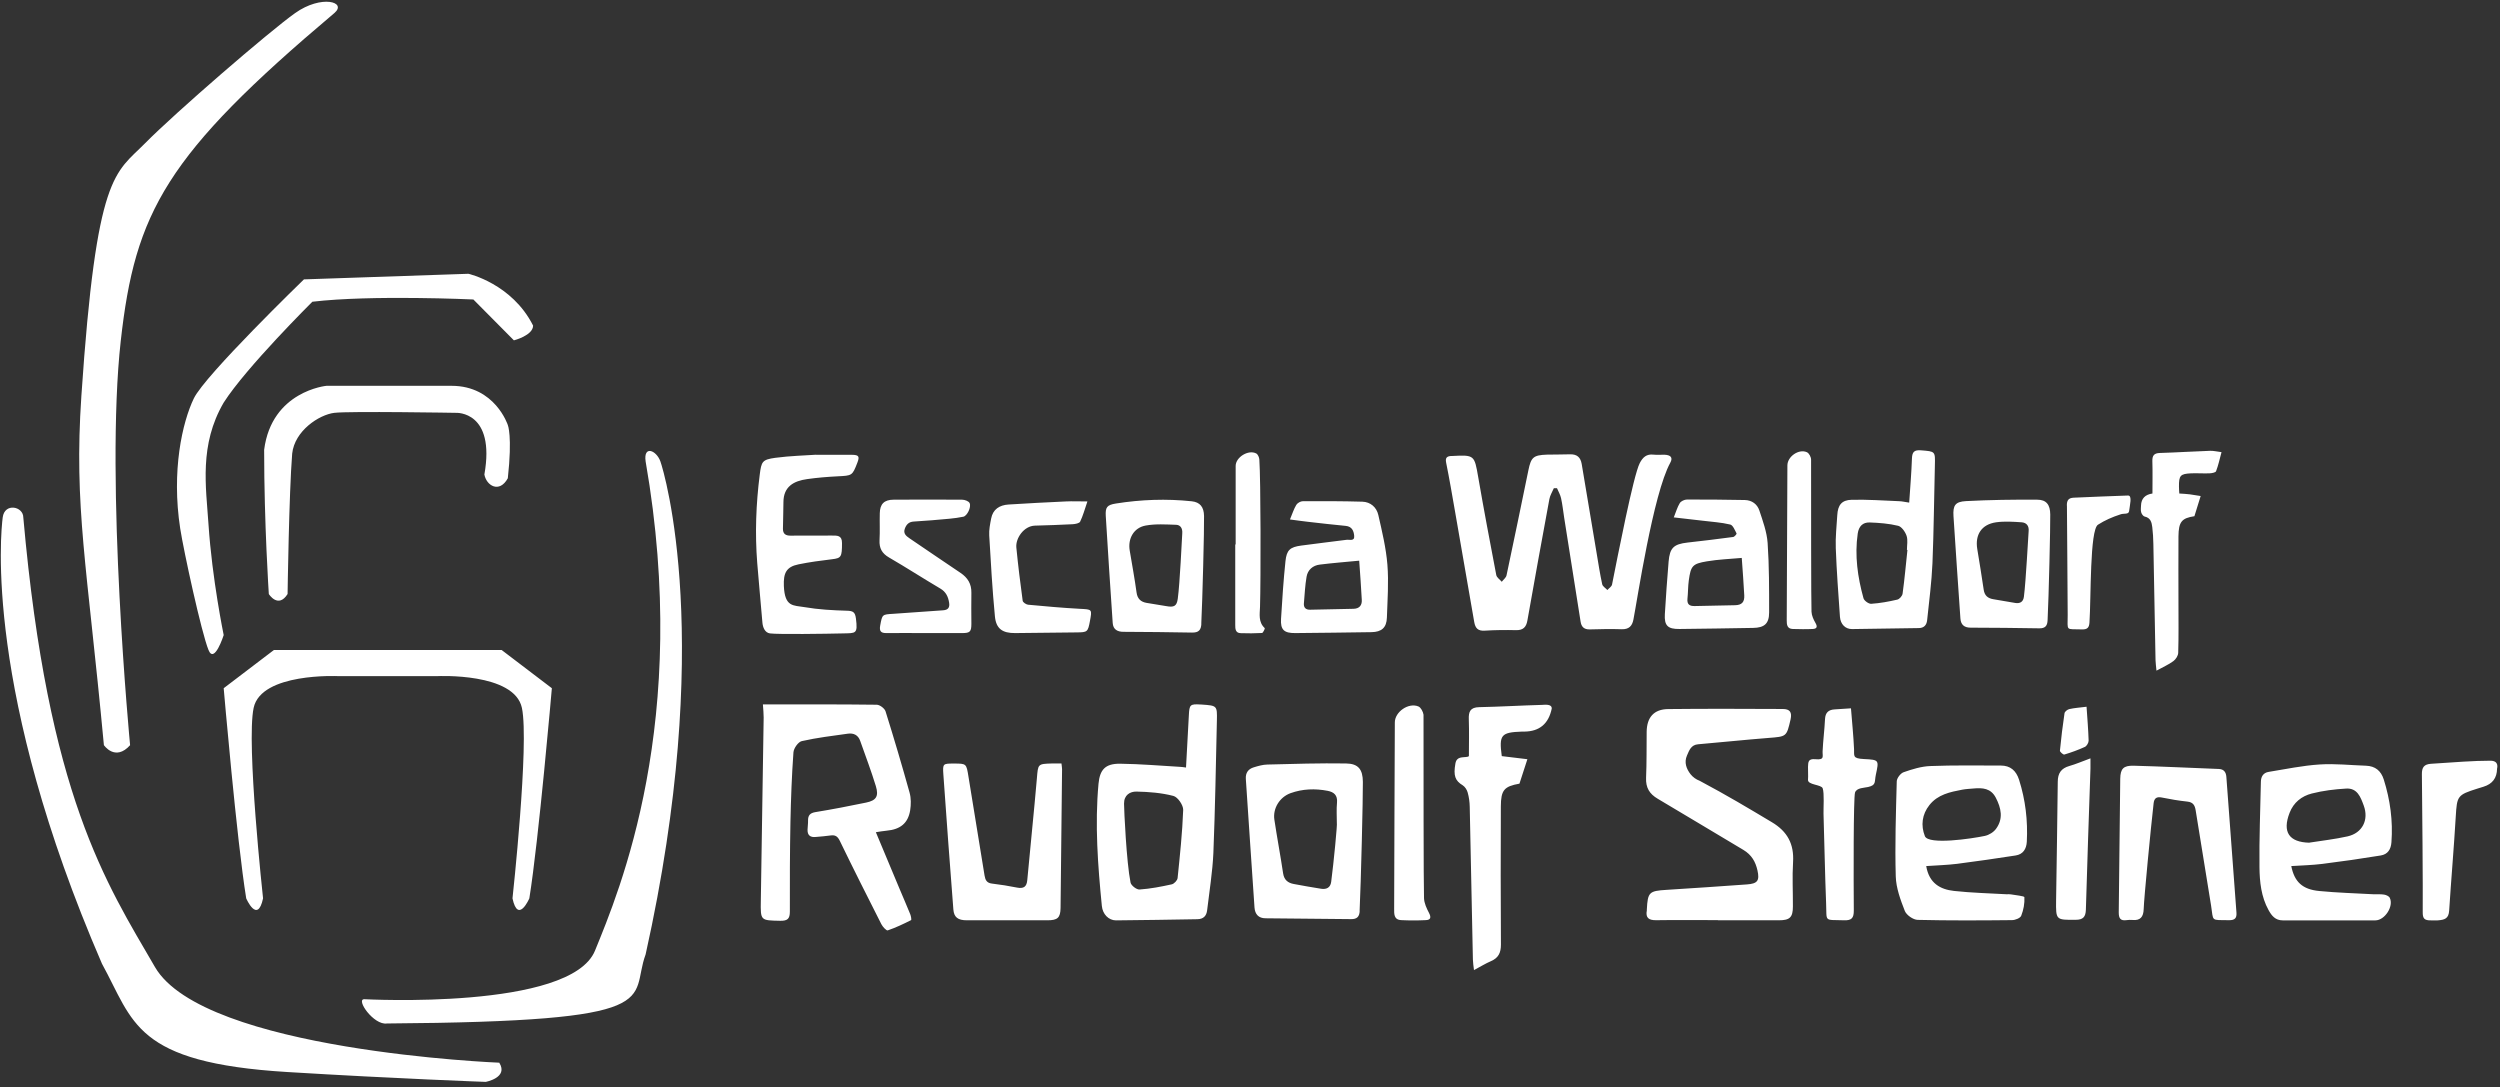 <svg width="269" height="117" viewBox="0 0 269 117" fill="none" xmlns="http://www.w3.org/2000/svg">
<rect x="0" y="0" width="269" height="117" fill="#333333" stroke="none"/>
<path d="M30.944 63.909C30.944 63.909 31.097 53.066 31.438 48.812C31.698 46.352 34.337 44.62 35.971 44.422C37.605 44.225 49.094 44.422 49.094 44.422C49.094 44.422 53.331 44.225 52.119 51.056C52.334 52.259 53.734 53.111 54.641 51.46C55.144 46.891 54.641 45.733 54.641 45.733C54.641 45.733 53.277 41.514 48.591 41.514H35.127C35.127 41.514 29.23 42.071 28.422 48.399C28.422 56.388 28.925 63.918 28.925 63.918C28.925 63.918 29.93 65.525 30.944 63.918V63.909ZM218.282 57.151C218.336 56.558 218.031 56.235 217.528 56.199C216.613 56.136 215.679 56.073 214.782 56.199C213.22 56.423 212.502 57.528 212.753 59.071C212.987 60.526 213.238 61.98 213.444 63.443C213.534 64.08 213.884 64.376 214.477 64.475C215.266 64.61 216.056 64.753 216.846 64.879C217.358 64.96 217.699 64.762 217.771 64.215C217.995 62.473 218.229 57.743 218.282 57.142V57.151ZM205.24 59.17C205.24 59.17 205.204 59.17 205.186 59.17C205.186 58.667 205.303 58.12 205.151 57.662C205.007 57.231 204.621 56.675 204.244 56.576C203.248 56.334 202.197 56.253 201.165 56.217C200.438 56.199 200.007 56.621 199.891 57.411C199.55 59.781 199.882 62.096 200.51 64.367C200.582 64.636 201.066 64.987 201.345 64.969C202.287 64.906 203.221 64.735 204.145 64.52C204.388 64.466 204.693 64.116 204.72 63.864C204.935 62.312 205.07 60.741 205.24 59.179V59.17ZM187.423 60.032C186.121 60.148 184.883 60.193 183.662 60.4C182.1 60.66 181.93 60.894 181.714 62.455C181.624 63.102 181.642 63.757 181.571 64.412C181.508 65.04 181.795 65.229 182.378 65.211C183.824 65.166 185.26 65.166 186.705 65.121C187.423 65.103 187.719 64.78 187.683 64.062C187.62 62.778 187.513 61.504 187.414 60.041L187.423 60.032ZM127.212 57.366C127.248 56.845 127.014 56.486 126.557 56.468C125.462 56.432 124.34 56.352 123.271 56.549C121.988 56.782 121.342 57.958 121.557 59.233C121.808 60.741 122.087 62.24 122.293 63.748C122.383 64.421 122.742 64.762 123.37 64.87C124.079 64.996 124.788 65.094 125.497 65.22C126.323 65.373 126.619 65.22 126.727 64.43C126.961 62.725 127.167 58.012 127.212 57.375V57.366ZM146.259 60.328C144.76 60.472 143.387 60.579 142.013 60.75C141.259 60.84 140.712 61.315 140.586 62.06C140.425 63.003 140.38 63.972 140.299 64.924C140.263 65.382 140.505 65.615 140.963 65.606C142.525 65.579 144.087 65.543 145.649 65.507C146.259 65.489 146.564 65.139 146.528 64.547C146.456 63.191 146.358 61.845 146.25 60.319L146.259 60.328ZM220.32 66.746C220.293 67.338 220.069 67.617 219.431 67.608C216.963 67.563 214.504 67.545 212.035 67.536C211.344 67.536 210.985 67.213 210.94 66.548C210.689 62.877 210.428 59.206 210.195 55.535C210.123 54.377 210.384 53.982 211.541 53.919C214.091 53.785 216.649 53.749 219.207 53.767C220.194 53.767 220.598 54.314 220.607 55.355C220.625 56.666 220.446 64.269 220.32 66.755V66.746ZM180.09 55.696C180.332 55.095 180.476 54.574 180.745 54.135C180.879 53.919 181.256 53.749 181.526 53.749C183.599 53.74 185.673 53.767 187.746 53.802C188.509 53.82 189.083 54.251 189.308 54.933C189.685 56.073 190.116 57.249 190.197 58.425C190.367 60.911 190.358 63.407 190.358 65.902C190.358 67.114 189.837 67.545 188.635 67.563C185.996 67.608 183.357 67.652 180.718 67.679C179.452 67.697 179.066 67.32 179.138 66.082C179.255 64.197 179.38 62.312 179.542 60.427C179.668 58.946 180.09 58.551 181.571 58.38C183.213 58.192 184.856 58.003 186.489 57.779C186.633 57.761 186.884 57.456 186.857 57.402C186.669 57.052 186.471 56.513 186.175 56.441C185.215 56.208 184.21 56.154 183.213 56.029C182.226 55.912 181.238 55.804 180.081 55.669L180.09 55.696ZM205.429 54.09C205.536 52.456 205.671 50.894 205.725 49.332C205.752 48.632 205.967 48.399 206.685 48.453C208.247 48.578 208.229 48.551 208.193 50.059C208.104 53.578 208.077 57.088 207.933 60.597C207.843 62.653 207.574 64.69 207.359 66.737C207.305 67.249 207.027 67.581 206.452 67.581C204.055 67.617 201.668 67.661 199.271 67.688C198.562 67.688 198.042 67.177 197.979 66.378C197.808 63.918 197.62 61.45 197.53 58.982C197.485 57.797 197.62 56.612 197.691 55.427C197.754 54.35 198.158 53.802 199.244 53.776C200.95 53.74 202.655 53.856 204.352 53.928C204.684 53.937 205.016 54.027 205.429 54.081V54.09ZM192.324 50.077C192.324 49.126 193.554 48.264 194.424 48.659C194.658 48.767 194.873 49.171 194.873 49.467C194.873 54.09 194.873 64.861 194.918 65.821C194.936 66.225 195.124 66.647 195.331 67.006C195.582 67.428 195.519 67.661 195.035 67.679C194.325 67.715 193.616 67.697 192.907 67.679C192.279 67.661 192.252 67.195 192.252 66.746C192.252 64.681 192.315 52.815 192.324 50.068V50.077ZM222.393 54.386C222.393 53.847 222.555 53.578 223.129 53.551C223.785 53.524 228.515 53.318 228.982 53.318C229.449 53.318 229.17 54.341 229.09 55.005C229.036 55.382 228.524 55.212 228.165 55.346C227.285 55.633 226.477 55.984 225.741 56.459C224.853 57.034 225.005 64.304 224.826 66.988C224.79 67.527 224.602 67.742 224.018 67.724C222.223 67.661 222.483 67.967 222.483 66.171C222.483 64.349 222.411 56.504 222.402 54.395L222.393 54.386ZM167.191 52.537C167.029 52.923 166.787 53.3 166.715 53.695C165.907 58.048 165.118 62.41 164.346 66.773C164.22 67.491 163.879 67.823 163.125 67.805C162.003 67.778 160.872 67.787 159.75 67.859C159.032 67.904 158.745 67.599 158.628 66.934C157.946 62.949 157.255 58.973 156.554 54.987C156.249 53.246 155.953 51.505 155.603 49.772C155.504 49.261 155.675 49.099 156.133 49.063C156.177 49.063 156.231 49.063 156.276 49.063C158.646 48.938 158.646 48.982 159.05 51.307C159.66 54.835 160.324 58.353 160.998 61.872C161.051 62.141 161.384 62.357 161.59 62.599C161.77 62.365 162.048 62.159 162.102 61.908C162.9 58.147 163.681 54.377 164.453 50.607C164.741 49.198 164.992 48.973 166.446 48.919C167.281 48.893 168.107 48.919 168.941 48.884C169.677 48.866 170.063 49.198 170.189 49.916C170.719 53.12 171.257 56.316 171.796 59.511C171.984 60.633 172.155 61.755 172.397 62.868C172.451 63.102 172.765 63.281 172.954 63.487C173.124 63.29 173.411 63.12 173.456 62.895C174.049 59.924 175.754 51.145 176.436 49.835C176.759 49.207 177.163 48.83 177.917 48.919C178.303 48.964 178.698 48.919 179.093 48.928C179.775 48.955 180.027 49.234 179.722 49.79C177.872 53.147 176.158 64.636 175.754 66.674C175.619 67.365 175.269 67.724 174.506 67.706C173.358 67.67 172.209 67.688 171.06 67.724C170.431 67.742 170.153 67.428 170.072 66.889C169.48 63.155 168.896 59.43 168.304 55.696C168.196 55.005 168.125 54.305 167.972 53.614C167.891 53.237 167.685 52.887 167.532 52.528C167.424 52.528 167.308 52.528 167.2 52.528L167.191 52.537ZM129.267 67.114C129.232 67.787 128.989 68.074 128.271 68.065C125.812 68.011 123.352 68.002 120.893 67.984C120.229 67.984 119.771 67.733 119.726 67.024C119.466 63.191 119.214 59.35 118.981 55.517C118.927 54.583 119.107 54.332 120.067 54.179C122.778 53.749 125.497 53.65 128.226 53.937C129.133 54.036 129.537 54.556 129.555 55.517C129.582 56.872 129.384 64.609 129.258 67.123L129.267 67.114ZM138.8 55.894C139.051 55.292 139.213 54.772 139.482 54.323C139.608 54.117 139.949 53.928 140.191 53.928C142.327 53.919 144.455 53.919 146.591 53.982C147.471 54.009 148.117 54.583 148.306 55.409C148.709 57.177 149.14 58.964 149.284 60.759C149.436 62.644 149.293 64.556 149.23 66.459C149.194 67.536 148.665 68.002 147.569 68.02C144.841 68.065 142.103 68.092 139.365 68.119C138.163 68.128 137.768 67.769 137.84 66.584C137.965 64.52 138.1 62.446 138.315 60.391C138.441 59.179 138.809 58.865 140.012 58.703C141.636 58.479 143.261 58.299 144.886 58.084C145.2 58.039 145.765 58.273 145.711 57.662C145.667 57.16 145.496 56.648 144.796 56.585C143.441 56.459 142.085 56.298 140.73 56.145C140.137 56.082 139.554 55.993 138.8 55.894ZM117.006 53.955C116.701 54.844 116.521 55.517 116.225 56.127C116.136 56.307 115.705 56.388 115.426 56.406C114.071 56.477 112.716 56.522 111.36 56.558C110.166 56.594 109.26 57.922 109.359 58.919C109.547 60.831 109.781 62.742 110.041 64.645C110.068 64.816 110.409 65.04 110.615 65.067C112.464 65.238 114.313 65.408 116.171 65.507C117.518 65.579 117.518 65.525 117.275 66.836C117.06 67.993 117.006 68.038 115.857 68.047C113.649 68.074 111.432 68.101 109.224 68.119C107.869 68.128 107.177 67.661 107.052 66.315C106.774 63.425 106.612 60.517 106.441 57.617C106.406 57.016 106.531 56.397 106.648 55.795C106.836 54.799 107.546 54.35 108.506 54.287C110.561 54.153 112.617 54.054 114.681 53.955C115.391 53.919 116.1 53.955 117.015 53.955H117.006ZM132.957 58.578C132.957 55.759 132.957 52.95 132.957 50.131C132.957 49.198 134.33 48.345 135.174 48.794C135.353 48.893 135.497 49.225 135.506 49.458C135.658 51.675 135.667 62.231 135.578 65.292C135.551 66.091 135.38 66.934 136.089 67.59C136.125 67.626 135.91 68.101 135.793 68.11C135.03 68.155 134.249 68.155 133.486 68.128C132.93 68.11 132.912 67.661 132.912 67.257C132.912 65.803 132.912 64.34 132.912 62.886C132.912 61.45 132.912 60.023 132.912 58.587H132.939L132.957 58.578ZM99.485 68.119C98.121 68.119 96.747 68.101 95.383 68.119C94.764 68.128 94.602 67.895 94.71 67.302C94.934 66.1 94.916 66.118 96.119 66.046C97.905 65.938 99.683 65.776 101.469 65.669C102.043 65.633 102.205 65.346 102.124 64.843C102.025 64.215 101.792 63.694 101.19 63.335C99.332 62.24 97.519 61.064 95.661 59.987C94.898 59.547 94.593 58.982 94.638 58.12C94.692 57.16 94.638 56.19 94.665 55.23C94.683 54.233 95.132 53.776 96.137 53.767C98.596 53.749 101.065 53.749 103.524 53.767C103.811 53.767 104.242 53.928 104.332 54.135C104.53 54.583 104.054 55.517 103.659 55.598C103.174 55.696 102.681 55.768 102.187 55.813C100.903 55.93 99.611 56.046 98.327 56.118C97.789 56.145 97.519 56.441 97.358 56.89C97.178 57.384 97.466 57.653 97.851 57.913C99.683 59.143 101.496 60.409 103.336 61.63C104.126 62.159 104.539 62.823 104.521 63.784C104.494 64.897 104.521 66.01 104.521 67.114C104.521 67.967 104.377 68.119 103.533 68.119C102.187 68.119 100.849 68.119 99.503 68.119H99.485ZM87.807 48.938C89.441 48.938 90.563 48.928 91.676 48.938C92.412 48.946 92.511 49.117 92.25 49.79C91.703 51.199 91.694 51.172 90.114 51.253C89.028 51.307 87.933 51.397 86.856 51.55C85.42 51.747 84.298 52.348 84.298 54.036C84.298 54.924 84.253 55.921 84.244 56.908C84.244 57.447 84.54 57.635 85.043 57.635C86.533 57.626 88.023 57.635 89.513 57.626C90.078 57.626 90.608 57.59 90.599 58.434C90.599 59.924 90.518 60.059 89.522 60.175C88.319 60.319 87.107 60.481 85.922 60.723C84.585 60.992 84.289 61.683 84.343 63.048C84.441 65.346 85.366 65.121 86.56 65.328C88.059 65.588 89.603 65.669 91.137 65.714C91.793 65.731 92.008 65.866 92.098 66.548C92.313 68.245 92.08 68.119 90.689 68.155C88.902 68.2 83.687 68.272 82.853 68.155C82.305 68.083 82.081 67.509 82.036 66.997C81.856 64.861 81.65 62.725 81.479 60.588C81.228 57.402 81.345 54.233 81.749 51.065C81.928 49.664 82.009 49.458 83.418 49.261C85.034 49.045 86.685 49.009 87.807 48.928V48.938ZM55.296 36.622L50.934 32.224C50.934 32.224 39.965 31.712 33.61 32.467C33.61 32.467 26.474 39.549 24.069 43.319C21.412 47.878 22.166 52.357 22.435 56.432C22.821 62.294 24.069 68.335 24.069 68.335C24.069 68.335 23.063 71.503 22.435 69.941C21.663 68.029 19.769 59.305 19.392 56.881C18.432 50.652 19.617 45.446 20.855 42.87C22.067 40.356 32.704 30.061 32.704 30.061L50.404 29.459C50.404 29.459 55.09 30.519 57.361 35.034C57.361 36.093 55.296 36.622 55.296 36.622ZM232.034 72.14C231.998 71.71 231.944 71.377 231.935 71.045C231.854 66.871 231.782 62.698 231.702 58.533C231.693 57.931 231.657 57.321 231.585 56.72C231.522 56.208 231.405 55.714 230.759 55.58C230.606 55.544 230.436 55.301 230.391 55.122C230.328 54.898 230.364 54.646 230.373 54.404C230.397 53.65 230.807 53.216 231.603 53.102C231.603 51.953 231.63 50.795 231.594 49.638C231.576 49.027 231.764 48.758 232.411 48.74C234.215 48.686 236.019 48.569 237.814 48.507C238.173 48.498 238.532 48.587 239.035 48.65C238.837 49.386 238.694 50.059 238.451 50.697C238.398 50.849 237.994 50.921 237.742 50.93C237.087 50.957 236.423 50.903 235.768 50.93C234.601 50.984 234.448 51.163 234.457 52.357C234.457 52.591 234.475 52.833 234.493 53.102C234.915 53.129 235.274 53.147 235.633 53.192C235.992 53.237 236.342 53.3 236.791 53.372C236.549 54.135 236.333 54.844 236.118 55.544C234.753 55.75 234.421 56.145 234.403 57.707C234.385 60.113 234.403 62.509 234.403 64.915C234.403 66.683 234.43 68.46 234.376 70.228C234.376 70.543 234.116 70.947 233.856 71.135C233.335 71.521 232.725 71.781 232.043 72.158L232.034 72.14ZM13.998 80.183C13.998 80.183 11.296 51.9 12.992 36.694C14.536 22.79 17.875 16.669 35.971 1.41C37.398 0.207 34.58 -0.601 31.752 1.41C28.925 3.42 18.845 12.136 15.613 15.412C12.391 18.688 10.38 18.5 8.756 42.6C7.948 54.601 9.357 60.687 11.179 80.174C11.179 80.174 12.391 81.978 14.007 80.174L13.998 80.183ZM224.512 76.027C224.602 77.347 224.7 78.522 224.736 79.698C224.736 79.923 224.53 80.282 224.323 80.371C223.614 80.695 222.869 80.964 222.124 81.188C222.007 81.224 221.639 80.901 221.648 80.775C221.774 79.429 221.945 78.082 222.142 76.745C222.169 76.566 222.456 76.341 222.663 76.296C223.219 76.171 223.803 76.135 224.512 76.045V76.027ZM213.579 89.94C214.019 89.85 214.521 89.536 214.782 89.168C215.572 88.082 215.329 86.951 214.746 85.829C214.216 84.814 213.328 84.752 212.358 84.841C211.954 84.877 211.541 84.895 211.146 84.967C209.827 85.218 208.508 85.488 207.61 86.619C206.802 87.633 206.667 88.818 207.116 89.967C207.493 90.936 212.143 90.245 213.588 89.94H213.579ZM248.487 90.667C249.86 90.451 251.242 90.299 252.598 89.994C254.195 89.635 254.905 88.216 254.339 86.681C254.007 85.784 253.657 84.779 252.445 84.85C251.206 84.922 249.959 85.075 248.756 85.38C247.661 85.658 246.79 86.34 246.359 87.462C245.56 89.527 246.297 90.622 248.487 90.676V90.667ZM143.844 88.549C143.844 87.822 143.791 87.085 143.862 86.358C143.934 85.569 143.539 85.227 142.857 85.093C141.502 84.832 140.164 84.877 138.863 85.344C137.696 85.766 136.942 86.978 137.121 88.189C137.409 90.119 137.777 92.049 138.064 93.979C138.172 94.679 138.576 95.002 139.213 95.119C140.191 95.299 141.17 95.478 142.157 95.631C142.722 95.72 143.153 95.514 143.234 94.895C143.512 92.785 143.916 88.558 143.844 88.549ZM121.647 94.966C121.71 95.281 122.302 95.738 122.616 95.711C123.783 95.631 124.941 95.406 126.081 95.155C126.332 95.101 126.682 94.733 126.709 94.482C126.961 92.04 127.221 89.599 127.311 87.148C127.329 86.637 126.727 85.757 126.251 85.64C124.977 85.308 123.613 85.201 122.284 85.174C121.593 85.165 120.938 85.542 120.947 86.475C120.947 87.112 121.207 92.803 121.647 94.966ZM53.977 69.941H29.472L24.069 74.052C24.069 74.052 25.478 90.433 26.492 96.663C26.492 96.663 27.704 99.472 28.305 96.663C28.305 96.663 26.483 79.985 27.291 76.171C28.099 72.356 36.375 72.751 36.375 72.751H41.724H47.074C47.074 72.751 55.341 72.347 56.158 76.171C56.966 79.985 55.144 96.663 55.144 96.663C55.745 99.472 56.957 96.663 56.957 96.663C57.962 90.433 59.38 74.052 59.38 74.052L53.977 69.941ZM146.304 98.009C146.277 98.647 145.999 98.907 145.379 98.898C142.31 98.862 139.249 98.835 136.179 98.808C135.407 98.808 135.039 98.359 134.985 97.659C134.662 93.046 134.366 88.432 134.052 83.818C134.007 83.154 134.312 82.741 134.913 82.561C135.389 82.418 135.883 82.274 136.367 82.265C139.186 82.194 142.013 82.104 144.832 82.149C146.16 82.167 146.636 82.795 146.645 84.132C146.663 85.775 146.439 95.02 146.295 98L146.304 98.009ZM224.934 81.601C224.934 82.095 224.934 82.4 224.934 82.705C224.763 87.768 224.584 92.83 224.44 97.892C224.413 98.665 224.135 98.97 223.345 98.97C221.218 98.988 221.209 99.006 221.236 96.887C221.289 92.633 221.379 88.378 221.415 84.123C221.415 83.199 221.783 82.669 222.672 82.418C223.363 82.221 224.027 81.933 224.925 81.601H224.934ZM199.164 76.207C199.289 77.786 199.433 79.195 199.496 80.605C199.532 81.332 199.298 81.61 200.555 81.673C202.215 81.754 202.179 81.781 201.838 83.378C201.677 84.15 201.901 84.473 201.013 84.68C200.6 84.779 199.783 84.752 199.603 85.272C199.424 85.802 199.442 94.643 199.469 97.991C199.469 98.781 199.235 99.05 198.419 99.023C196.21 98.952 196.578 99.248 196.489 97.183C196.363 93.979 196.309 90.766 196.21 87.561C196.192 86.987 196.309 85.344 196.121 84.823C195.968 84.402 194.496 84.473 194.541 83.899C194.577 83.45 194.532 82.974 194.541 82.517C194.568 82.023 194.532 81.61 195.34 81.691C196.363 81.79 196.085 81.377 196.112 80.829C196.166 79.671 196.318 78.522 196.372 77.373C196.408 76.691 196.731 76.377 197.386 76.332C197.961 76.296 198.526 76.26 199.164 76.216V76.207ZM127.616 82.579C127.724 80.632 127.831 78.792 127.921 76.96C127.975 75.821 128.056 75.74 129.16 75.803C129.223 75.803 129.276 75.803 129.339 75.812C130.955 75.928 130.973 75.928 130.937 77.535C130.829 82.283 130.748 87.023 130.56 91.762C130.47 93.826 130.129 95.882 129.887 97.946C129.815 98.557 129.483 98.898 128.837 98.907C125.919 98.952 122.993 99.014 120.076 99.032C119.286 99.032 118.64 98.359 118.559 97.48C118.128 93.108 117.796 88.728 118.2 84.33C118.344 82.822 118.918 82.158 120.525 82.176C122.697 82.203 124.869 82.391 127.041 82.517C127.185 82.517 127.329 82.553 127.625 82.588L127.616 82.579ZM114.215 82.149C114.242 82.418 114.278 82.588 114.278 82.759C114.224 87.741 114.179 92.722 114.116 97.704C114.098 98.754 113.793 99.023 112.707 99.023C109.816 99.023 106.926 99.023 104.027 99.023C103.075 99.023 102.645 98.7 102.582 97.857C102.205 93.01 101.846 88.163 101.505 83.316C101.424 82.158 101.478 82.158 102.627 82.158C103.991 82.158 103.982 82.158 104.206 83.558C104.781 87.112 105.364 90.658 105.939 94.212C106.02 94.697 106.181 95.011 106.738 95.074C107.644 95.182 108.542 95.325 109.439 95.505C110.14 95.64 110.472 95.424 110.535 94.697C110.867 91.053 111.253 87.418 111.567 83.773C111.701 82.194 111.639 82.194 113.236 82.149C113.532 82.149 113.82 82.149 114.215 82.149ZM246.539 93.18C246.88 94.895 247.742 95.702 249.555 95.873C251.494 96.061 253.45 96.115 255.398 96.223C255.775 96.241 256.161 96.196 256.529 96.259C256.754 96.295 257.059 96.43 257.14 96.609C257.588 97.516 256.601 99.032 255.587 99.032C252.266 99.032 248.944 99.023 245.623 99.032C244.824 99.032 244.43 98.53 244.097 97.928C243.299 96.492 243.137 94.886 243.119 93.306C243.083 90.245 243.209 87.175 243.272 84.114C243.281 83.549 243.541 83.145 244.106 83.055C245.937 82.759 247.76 82.373 249.609 82.256C251.26 82.149 252.921 82.337 254.581 82.391C255.578 82.427 256.197 82.939 256.493 83.872C257.184 86.071 257.49 88.315 257.319 90.622C257.265 91.394 256.924 91.924 256.17 92.049C254.079 92.39 251.978 92.695 249.878 92.956C248.792 93.09 247.697 93.117 246.539 93.189V93.18ZM184.856 99.006C182.639 99.006 180.422 98.979 178.205 99.014C177.406 99.023 177.047 98.763 177.199 97.955C177.199 97.928 177.199 97.901 177.199 97.866C177.298 95.99 177.442 95.864 179.336 95.747C182.217 95.568 185.089 95.37 187.97 95.164C189.11 95.083 189.353 94.76 189.101 93.647C188.895 92.731 188.482 91.986 187.584 91.448C184.353 89.536 181.463 87.768 178.384 85.954C177.478 85.425 177.074 84.752 177.118 83.692C177.19 82.05 177.163 80.398 177.181 78.747C177.199 77.194 177.953 76.314 179.488 76.296C183.599 76.251 187.71 76.269 191.821 76.287C192.602 76.287 192.835 76.646 192.665 77.409C192.234 79.285 192.234 79.249 190.286 79.402C187.764 79.6 185.242 79.869 182.719 80.084C181.948 80.147 181.759 80.748 181.517 81.296C181.194 82.041 181.454 82.723 181.903 83.306C182.145 83.612 182.513 83.881 182.872 84.007C185.852 85.595 188.069 86.924 190.636 88.459C192.333 89.464 193.051 90.82 192.934 92.758C192.835 94.347 192.925 95.936 192.916 97.534C192.916 98.709 192.584 99.023 191.408 99.023C189.218 99.023 187.037 99.023 184.847 99.023V98.997L184.856 99.006ZM207.26 93.189C207.574 95.047 208.777 95.702 210.249 95.864C212.125 96.07 214.019 96.115 215.913 96.223C216.056 96.223 216.209 96.205 216.353 96.232C216.864 96.322 217.816 96.412 217.825 96.537C217.861 97.201 217.735 97.901 217.484 98.53C217.385 98.79 216.837 99.006 216.487 99.006C213.112 99.041 209.728 99.059 206.344 98.979C205.86 98.97 205.142 98.467 204.962 98.027C204.495 96.833 204.02 95.559 203.984 94.302C203.885 90.891 204.002 87.48 204.091 84.07C204.1 83.728 204.495 83.208 204.827 83.091C205.752 82.768 206.73 82.463 207.7 82.427C210.222 82.328 212.762 82.373 215.284 82.373C216.317 82.373 216.936 82.921 217.25 83.899C217.941 86.071 218.202 88.297 218.085 90.568C218.04 91.358 217.681 91.924 216.882 92.049C214.791 92.372 212.69 92.677 210.59 92.947C209.504 93.081 208.409 93.108 207.26 93.189ZM228.138 83.791C228.156 82.705 228.488 82.364 229.583 82.391C232.644 82.472 235.696 82.624 238.748 82.741C239.304 82.759 239.52 83.109 239.556 83.585C239.924 88.45 240.274 93.324 240.642 98.189C240.687 98.781 240.48 99.014 239.861 99.014C237.814 98.988 238.191 99.167 237.913 97.444C237.365 94.024 236.8 90.604 236.252 87.184C236.163 86.637 235.965 86.314 235.355 86.251C234.43 86.152 233.515 85.999 232.599 85.811C232.025 85.694 231.782 85.919 231.728 86.448C231.432 89.033 230.696 96.618 230.66 97.83C230.633 98.647 230.31 99.077 229.44 98.988C229.242 98.97 229.027 98.979 228.829 99.006C228.165 99.104 227.977 98.817 227.977 98.18C228.003 95.783 228.102 86.179 228.138 83.782V83.791ZM150.083 77.733C150.083 76.593 151.573 75.56 152.632 76.018C152.892 76.135 153.126 76.584 153.171 76.907C153.171 82.14 153.171 95.325 153.224 96.645C153.242 97.183 153.503 97.74 153.763 98.234C154.014 98.718 153.942 98.988 153.413 99.006C152.533 99.05 151.645 99.05 150.765 99.006C149.957 98.961 150.011 98.314 150.011 97.758C150.011 94.392 150.074 81.036 150.083 77.733ZM260.595 83.306C260.586 82.579 260.82 82.238 261.565 82.184C264.177 82.014 266.133 81.852 267.956 81.852C268.952 81.852 268.683 82.66 268.683 82.714C268.671 83.713 268.183 84.36 267.22 84.653C266.995 84.725 266.78 84.788 266.555 84.859C264.41 85.533 264.374 85.649 264.24 87.848C264.042 91.223 263.746 94.598 263.53 97.973C263.477 98.835 263.064 98.979 262.283 99.032C262.049 99.05 261.816 99.032 261.583 99.032C260.829 99.05 260.676 98.799 260.685 98.135C260.712 95.882 260.631 85.99 260.595 83.298V83.306ZM82.09 75.794C86.183 75.794 90.258 75.776 94.333 75.829C94.665 75.829 95.186 76.225 95.284 76.539C96.191 79.438 97.053 82.346 97.869 85.281C98.04 85.883 98.031 86.574 97.932 87.202C97.699 88.593 96.864 89.249 95.392 89.383C95.042 89.41 94.692 89.482 94.243 89.545C95.087 91.573 95.922 93.548 96.747 95.532C97.142 96.474 97.555 97.417 97.941 98.368C98.022 98.566 98.094 98.97 98.031 99.006C97.214 99.418 96.388 99.813 95.518 100.11C95.374 100.155 94.979 99.724 94.835 99.445C93.328 96.465 91.82 93.485 90.365 90.478C90.132 89.994 89.881 89.823 89.369 89.895C88.849 89.976 88.319 90.003 87.789 90.056C87.206 90.119 86.874 89.895 86.892 89.276C86.901 88.953 86.955 88.629 86.946 88.306C86.937 87.741 87.152 87.48 87.745 87.382C89.567 87.085 91.38 86.735 93.193 86.358C94.279 86.134 94.575 85.685 94.243 84.59C93.74 82.948 93.13 81.341 92.556 79.716C92.34 79.097 91.856 78.855 91.227 78.944C89.567 79.178 87.897 79.375 86.272 79.743C85.886 79.833 85.411 80.506 85.375 80.946C85.195 83.432 85.106 85.919 85.052 88.414C84.989 91.636 84.98 94.868 84.989 98.09C84.989 98.862 84.737 99.086 83.966 99.077C81.82 99.032 81.829 99.077 81.865 96.905C81.973 90.335 82.072 83.773 82.17 77.203C82.17 76.772 82.126 76.341 82.09 75.821V75.794ZM158.053 81.359C158.053 80.048 158.089 78.729 158.044 77.418C158.009 76.584 158.188 76.108 159.166 76.09C161.402 76.045 163.637 75.91 165.881 75.847C166.24 75.838 166.985 75.722 166.967 76.242C166.632 77.876 165.65 78.702 164.022 78.72C163.933 78.72 163.843 78.72 163.753 78.72C161.509 78.801 161.285 79.07 161.59 81.359C162.461 81.466 163.349 81.574 164.346 81.691C164.04 82.633 163.762 83.477 163.493 84.321C161.841 84.617 161.5 85.012 161.491 86.771C161.473 91.726 161.464 96.681 161.5 101.636C161.5 102.524 161.231 103.072 160.423 103.422C159.84 103.673 159.292 104.014 158.601 104.382C158.547 103.933 158.493 103.601 158.484 103.26C158.368 97.776 158.26 92.3 158.143 86.816C158.134 86.296 158.062 85.766 157.919 85.263C157.838 84.976 157.632 84.653 157.389 84.5C156.563 83.998 156.375 83.459 156.599 82.167C156.734 81.359 157.38 81.529 157.901 81.431C157.955 81.422 158 81.386 158.062 81.359H158.053ZM39.211 107.515C39.211 107.515 61.4 108.718 64.021 102.291C66.642 95.864 74.343 77.607 69.469 49.647C69.218 47.878 70.627 48.444 71.058 49.647C71.489 50.849 76.937 69.133 69.469 102.695C67.656 107.605 72.306 109.911 41.635 110.127C40.208 110.342 38.224 107.479 39.211 107.515ZM53.734 114.346C53.734 114.346 21.915 113.089 16.672 104.05C11.431 95.011 5.174 85.685 2.508 55.678C2.508 54.476 0.489 54.072 0.291 55.678C0.085 57.285 -1.728 74.358 10.973 103.7C14.402 109.929 14.411 114.346 30.935 115.351C42.694 116.069 52.262 116.41 52.262 116.41C52.262 116.41 54.731 115.961 53.725 114.355L53.734 114.346Z" fill="white"/>
</svg>
